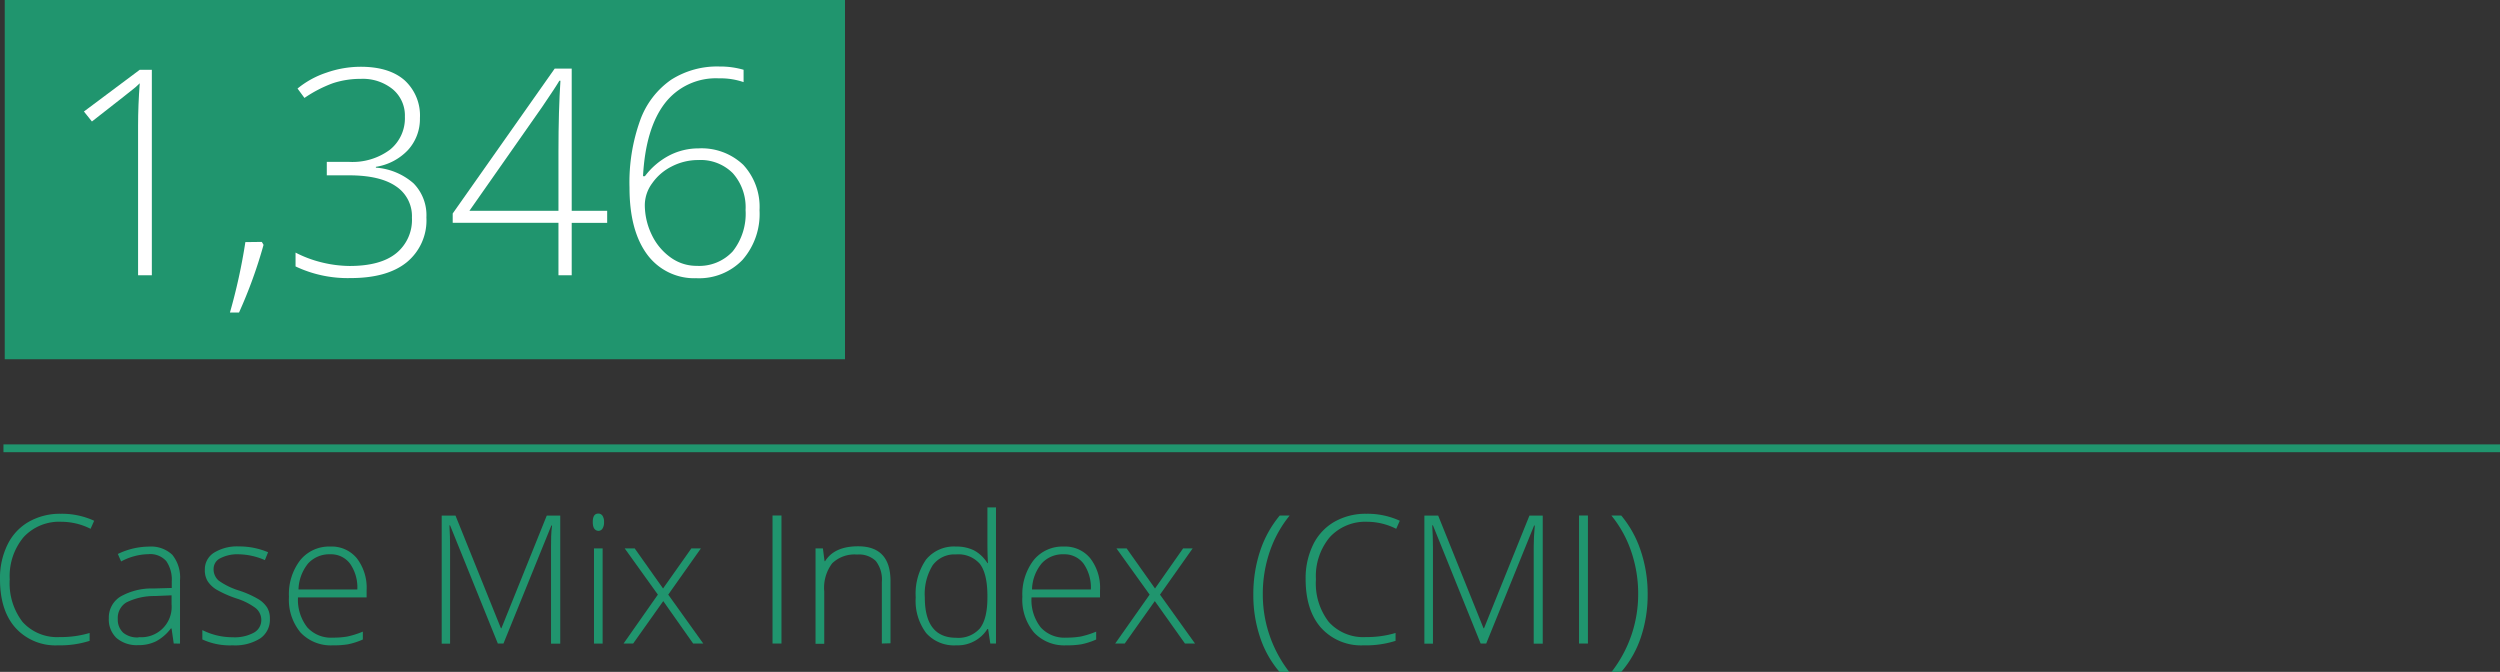 <?xml version="1.0" encoding="UTF-8"?>
<svg xmlns="http://www.w3.org/2000/svg" width="390.54" height="104.96" viewBox="0 0 390.54 104.96">
  <rect x="0" y="0" width="390.54" height="104.96" fill="#333333" stroke="none"/>
  <defs>
    <style>.cls-1{fill:#20956e;}.cls-2{fill:#fff;}</style>
  </defs>
  <g id="Ebene_2" data-name="Ebene 2">
    <g id="Ebene_1-2" data-name="Ebene 1">
      <path class="cls-1" d="M.74,0H132V56.12H.74Z"></path>
      <path class="cls-1" d="M9.6,81.51a7.56,7.56,0,0,0-5.92,2.41,9.5,9.5,0,0,0-2.16,6.59,9.89,9.89,0,0,0,2,6.64,7.27,7.27,0,0,0,5.83,2.37A15.68,15.68,0,0,0,14,98.88v1.23a15.19,15.19,0,0,1-4.95.7,8.4,8.4,0,0,1-6.63-2.73Q0,95.37,0,90.48a11.79,11.79,0,0,1,1.16-5.37,8.25,8.25,0,0,1,3.32-3.59,9.82,9.82,0,0,1,5-1.26,12.05,12.05,0,0,1,5.23,1.09l-.56,1.26A10.14,10.14,0,0,0,9.6,81.51Z"></path>
      <path class="cls-1" d="M27.14,100.53l-.34-2.35h-.11a7.09,7.09,0,0,1-2.31,2,6.1,6.1,0,0,1-2.79.6,4.84,4.84,0,0,1-3.41-1.13A4,4,0,0,1,17,96.58a3.84,3.84,0,0,1,1.81-3.38A9.9,9.9,0,0,1,24,91.93l2.83-.08v-1a5.07,5.07,0,0,0-.86-3.2,3.34,3.34,0,0,0-2.78-1.08,9.3,9.3,0,0,0-4.27,1.14l-.51-1.17a11.24,11.24,0,0,1,4.84-1.15,4.83,4.83,0,0,1,3.66,1.27,5.63,5.63,0,0,1,1.21,4v9.88Zm-5.47-1a4.74,4.74,0,0,0,5.13-5.14V93l-2.6.11a9.76,9.76,0,0,0-4.46,1,2.82,2.82,0,0,0-1.34,2.58,2.77,2.77,0,0,0,.86,2.16A3.44,3.44,0,0,0,21.67,99.57Z"></path>
      <path class="cls-1" d="M42.16,96.66a3.53,3.53,0,0,1-1.51,3.07,7.38,7.38,0,0,1-4.31,1.08,10.27,10.27,0,0,1-4.73-.92V98.43a10.52,10.52,0,0,0,4.73,1.12,6.29,6.29,0,0,0,3.34-.73,2.23,2.23,0,0,0,1.14-1.95,2.39,2.39,0,0,0-.9-1.89,10.1,10.1,0,0,0-3-1.5,16.85,16.85,0,0,1-3.13-1.39,4.39,4.39,0,0,1-1.36-1.31A3.29,3.29,0,0,1,32,89a3.06,3.06,0,0,1,1.4-2.64,6.86,6.86,0,0,1,3.92-1,11.57,11.57,0,0,1,4.56.91l-.5,1.23a10.61,10.61,0,0,0-4.06-.91,5.78,5.78,0,0,0-2.89.61,1.83,1.83,0,0,0-1.06,1.66,2.3,2.3,0,0,0,.82,1.86,11.23,11.23,0,0,0,3.24,1.56,15.37,15.37,0,0,1,2.92,1.31,4.18,4.18,0,0,1,1.38,1.32A3.26,3.26,0,0,1,42.16,96.66Z"></path>
      <path class="cls-1" d="M52,100.81a6.48,6.48,0,0,1-5.05-2,8,8,0,0,1-1.81-5.59,8.72,8.72,0,0,1,1.75-5.7,5.8,5.8,0,0,1,4.72-2.14,5.07,5.07,0,0,1,4.14,1.84,7.57,7.57,0,0,1,1.52,5v1.1H46.55A7,7,0,0,0,48,98a5,5,0,0,0,4,1.61,13.36,13.36,0,0,0,2.24-.17,13.9,13.9,0,0,0,2.44-.77v1.23a11.07,11.07,0,0,1-2.32.75A13.23,13.23,0,0,1,52,100.81ZM51.6,86.59A4.48,4.48,0,0,0,48.15,88a6.74,6.74,0,0,0-1.52,4.08h9.19a6.47,6.47,0,0,0-1.12-4A3.69,3.69,0,0,0,51.6,86.59Z"></path>
      <path class="cls-1" d="M77.77,100.53,70.31,82.07h-.1c.07,1.13.1,2.29.1,3.48v15H69v-20h2.16l7.09,17.59h.08l7.08-17.59h2.11v20H86.08V85.38c0-1,0-2.15.16-3.28h-.11l-7.48,18.43Z"></path>
      <path class="cls-1" d="M92.6,81.54c0-.87.29-1.31.86-1.31a.76.76,0,0,1,.66.34,1.67,1.67,0,0,1,.24,1,1.72,1.72,0,0,1-.24,1,.75.75,0,0,1-.66.36C92.89,82.87,92.6,82.43,92.6,81.54Zm1.54,19H92.79V85.67h1.35Z"></path>
      <path class="cls-1" d="M102.77,92.89l-5.18-7.22h1.56l4.43,6.26L108,85.67h1.49l-5.1,7.22,5.47,7.64h-1.58l-4.67-6.63-4.7,6.63h-1.5Z"></path>
      <path class="cls-1" d="M120.68,100.53v-20h1.4v20Z"></path>
      <path class="cls-1" d="M137.76,100.53V90.89a4.7,4.7,0,0,0-.95-3.26,3.78,3.78,0,0,0-2.92-1A5,5,0,0,0,130,88a6.32,6.32,0,0,0-1.24,4.37v8.2h-1.36V85.67h1.15l.26,2h.08q1.45-2.33,5.16-2.33,5.06,0,5.06,5.43v9.72Z"></path>
      <path class="cls-1" d="M149.35,85.38a6.17,6.17,0,0,1,2.79.59,5.56,5.56,0,0,1,2.11,2h.08c-.06-1.15-.08-2.27-.08-3.38V79.26h1.34v21.27h-.89l-.34-2.27h-.11a5.5,5.5,0,0,1-4.87,2.55,5.81,5.81,0,0,1-4.7-1.92,8.37,8.37,0,0,1-1.63-5.58,9.35,9.35,0,0,1,1.61-5.89A5.63,5.63,0,0,1,149.35,85.38Zm0,1.23a4.22,4.22,0,0,0-3.66,1.71,8.54,8.54,0,0,0-1.22,5q0,6.31,4.91,6.31a4.46,4.46,0,0,0,3.69-1.46c.78-1,1.18-2.58,1.18-4.83v-.23q0-3.45-1.16-5A4.43,4.43,0,0,0,149.35,86.61Z"></path>
      <path class="cls-1" d="M166.58,100.81a6.47,6.47,0,0,1-5.05-2,8,8,0,0,1-1.82-5.59,8.78,8.78,0,0,1,1.75-5.7,5.8,5.8,0,0,1,4.72-2.14,5.07,5.07,0,0,1,4.14,1.84,7.51,7.51,0,0,1,1.52,5v1.1h-10.7A6.93,6.93,0,0,0,162.57,98a5,5,0,0,0,4,1.61,13.23,13.23,0,0,0,2.23-.17,13.64,13.64,0,0,0,2.44-.77v1.23a10.89,10.89,0,0,1-2.32.75A13.12,13.12,0,0,1,166.58,100.81Zm-.4-14.22A4.44,4.44,0,0,0,162.74,88a6.62,6.62,0,0,0-1.52,4.08h9.19a6.53,6.53,0,0,0-1.12-4A3.71,3.71,0,0,0,166.18,86.59Z"></path>
      <path class="cls-1" d="M179.59,92.89l-5.18-7.22H176l4.43,6.26,4.39-6.26h1.49l-5.1,7.22,5.47,7.64h-1.57L180.4,93.9l-4.7,6.63h-1.49Z"></path>
      <path class="cls-1" d="M195.79,92.86a21.4,21.4,0,0,1,1.06-6.78,17,17,0,0,1,3.06-5.54h1.55a18.24,18.24,0,0,0-3.11,5.64,20.38,20.38,0,0,0-1.08,6.65A19.72,19.72,0,0,0,201.43,105h-1.52a16.08,16.08,0,0,1-3.06-5.43A20.68,20.68,0,0,1,195.79,92.86Z"></path>
      <path class="cls-1" d="M213.65,81.51a7.56,7.56,0,0,0-5.92,2.41,9.5,9.5,0,0,0-2.16,6.59,9.84,9.84,0,0,0,2,6.64,7.25,7.25,0,0,0,5.82,2.37,15.68,15.68,0,0,0,4.62-.64v1.23a15.19,15.19,0,0,1-5,.7,8.42,8.42,0,0,1-6.63-2.73q-2.41-2.72-2.42-7.6a11.92,11.92,0,0,1,1.16-5.37,8.31,8.31,0,0,1,3.32-3.59,9.82,9.82,0,0,1,5-1.26,12.05,12.05,0,0,1,5.23,1.09l-.56,1.26A10.11,10.11,0,0,0,213.65,81.51Z"></path>
      <path class="cls-1" d="M231.3,100.53l-7.45-18.46h-.11c.07,1.13.11,2.29.11,3.48v15h-1.34v-20h2.16l7.08,17.59h.08l7.09-17.59H241v20h-1.41V85.38c0-1,.06-2.15.17-3.28h-.11l-7.48,18.43Z"></path>
      <path class="cls-1" d="M246.67,100.53v-20h1.39v20Z"></path>
      <path class="cls-1" d="M257.39,92.86a20.77,20.77,0,0,1-1.06,6.7,16.08,16.08,0,0,1-3.06,5.4h-1.52a19.72,19.72,0,0,0,4.16-12.13,20.39,20.39,0,0,0-1.08-6.66,18,18,0,0,0-3.1-5.63h1.54a16.79,16.79,0,0,1,3.06,5.56A21,21,0,0,1,257.39,92.86Z"></path>
      <path class="cls-2" d="M23.72,43H21.57V19.62c0-2.12.09-4.33.26-6.61-.22.21-.45.43-.68.63s-2.5,2-6.79,5.34l-1.25-1.56,8.72-6.52h1.89Z"></path>
      <path class="cls-2" d="M40.9,37.79l.27.46a73.36,73.36,0,0,1-3.83,10.57H35.92a89.12,89.12,0,0,0,2.41-11Z"></path>
      <path class="cls-2" d="M65.6,18.45a7.19,7.19,0,0,1-1.88,5,8.71,8.71,0,0,1-5,2.61v.13a10,10,0,0,1,5.89,2.46,7.09,7.09,0,0,1,2,5.32,8.45,8.45,0,0,1-3.07,7q-3.06,2.48-8.82,2.47a19,19,0,0,1-8.55-1.82V39.46A18.3,18.3,0,0,0,50.3,41a18.93,18.93,0,0,0,4.31.55q4.86,0,7.3-2A6.71,6.71,0,0,0,64.35,34a5.58,5.58,0,0,0-2.5-4.9q-2.49-1.71-7.32-1.71H51.05V25.29h3.52a9.8,9.8,0,0,0,6.34-1.9,6.3,6.3,0,0,0,2.34-5.16,5.35,5.35,0,0,0-1.9-4.29,7.42,7.42,0,0,0-5-1.62A13.77,13.77,0,0,0,52,13a20.15,20.15,0,0,0-4.44,2.3l-1.08-1.47A14.07,14.07,0,0,1,51,11.35a16.21,16.21,0,0,1,5.34-.92q4.44,0,6.85,2.1A7.44,7.44,0,0,1,65.6,18.45Z"></path>
      <path class="cls-2" d="M94.85,34.82H89.31V43H87.24v-8.2H70.72V33.35L86.65,10.72h2.66V32.93h5.54Zm-7.61-1.89V23.75c0-4.42.11-8.14.31-11.14h-.17q-.45.81-2.71,4.13L73.33,32.93Z"></path>
      <path class="cls-2" d="M98.34,29.33A28.64,28.64,0,0,1,100,18.8a13.1,13.1,0,0,1,4.84-6.34,13.34,13.34,0,0,1,7.54-2.07,13.19,13.19,0,0,1,3.78.51v1.93a11.07,11.07,0,0,0-3.86-.59,10.05,10.05,0,0,0-8.45,3.91q-3,3.92-3.4,11.38h.29a11.34,11.34,0,0,1,3.82-3.25,9.92,9.92,0,0,1,4.55-1.1,9.46,9.46,0,0,1,7,2.57,9.67,9.67,0,0,1,2.54,7.1,10.87,10.87,0,0,1-2.67,7.76,9.39,9.39,0,0,1-7.2,2.85,9.13,9.13,0,0,1-7.7-3.73Q98.34,36,98.34,29.33Zm10.52,12.2a7.1,7.1,0,0,0,5.61-2.27,9.46,9.46,0,0,0,2-6.46,8,8,0,0,0-2-5.75A7.09,7.09,0,0,0,109.11,25a9,9,0,0,0-4.17,1,8.19,8.19,0,0,0-3.06,2.63A5.79,5.79,0,0,0,100.73,32a10.74,10.74,0,0,0,1.09,4.69,9.21,9.21,0,0,0,3,3.57A6.88,6.88,0,0,0,108.86,41.53Z"></path>
      <rect class="cls-1" x="0.54" y="69.42" width="390" height="1.22"></rect>
    </g>
  </g>
</svg>

